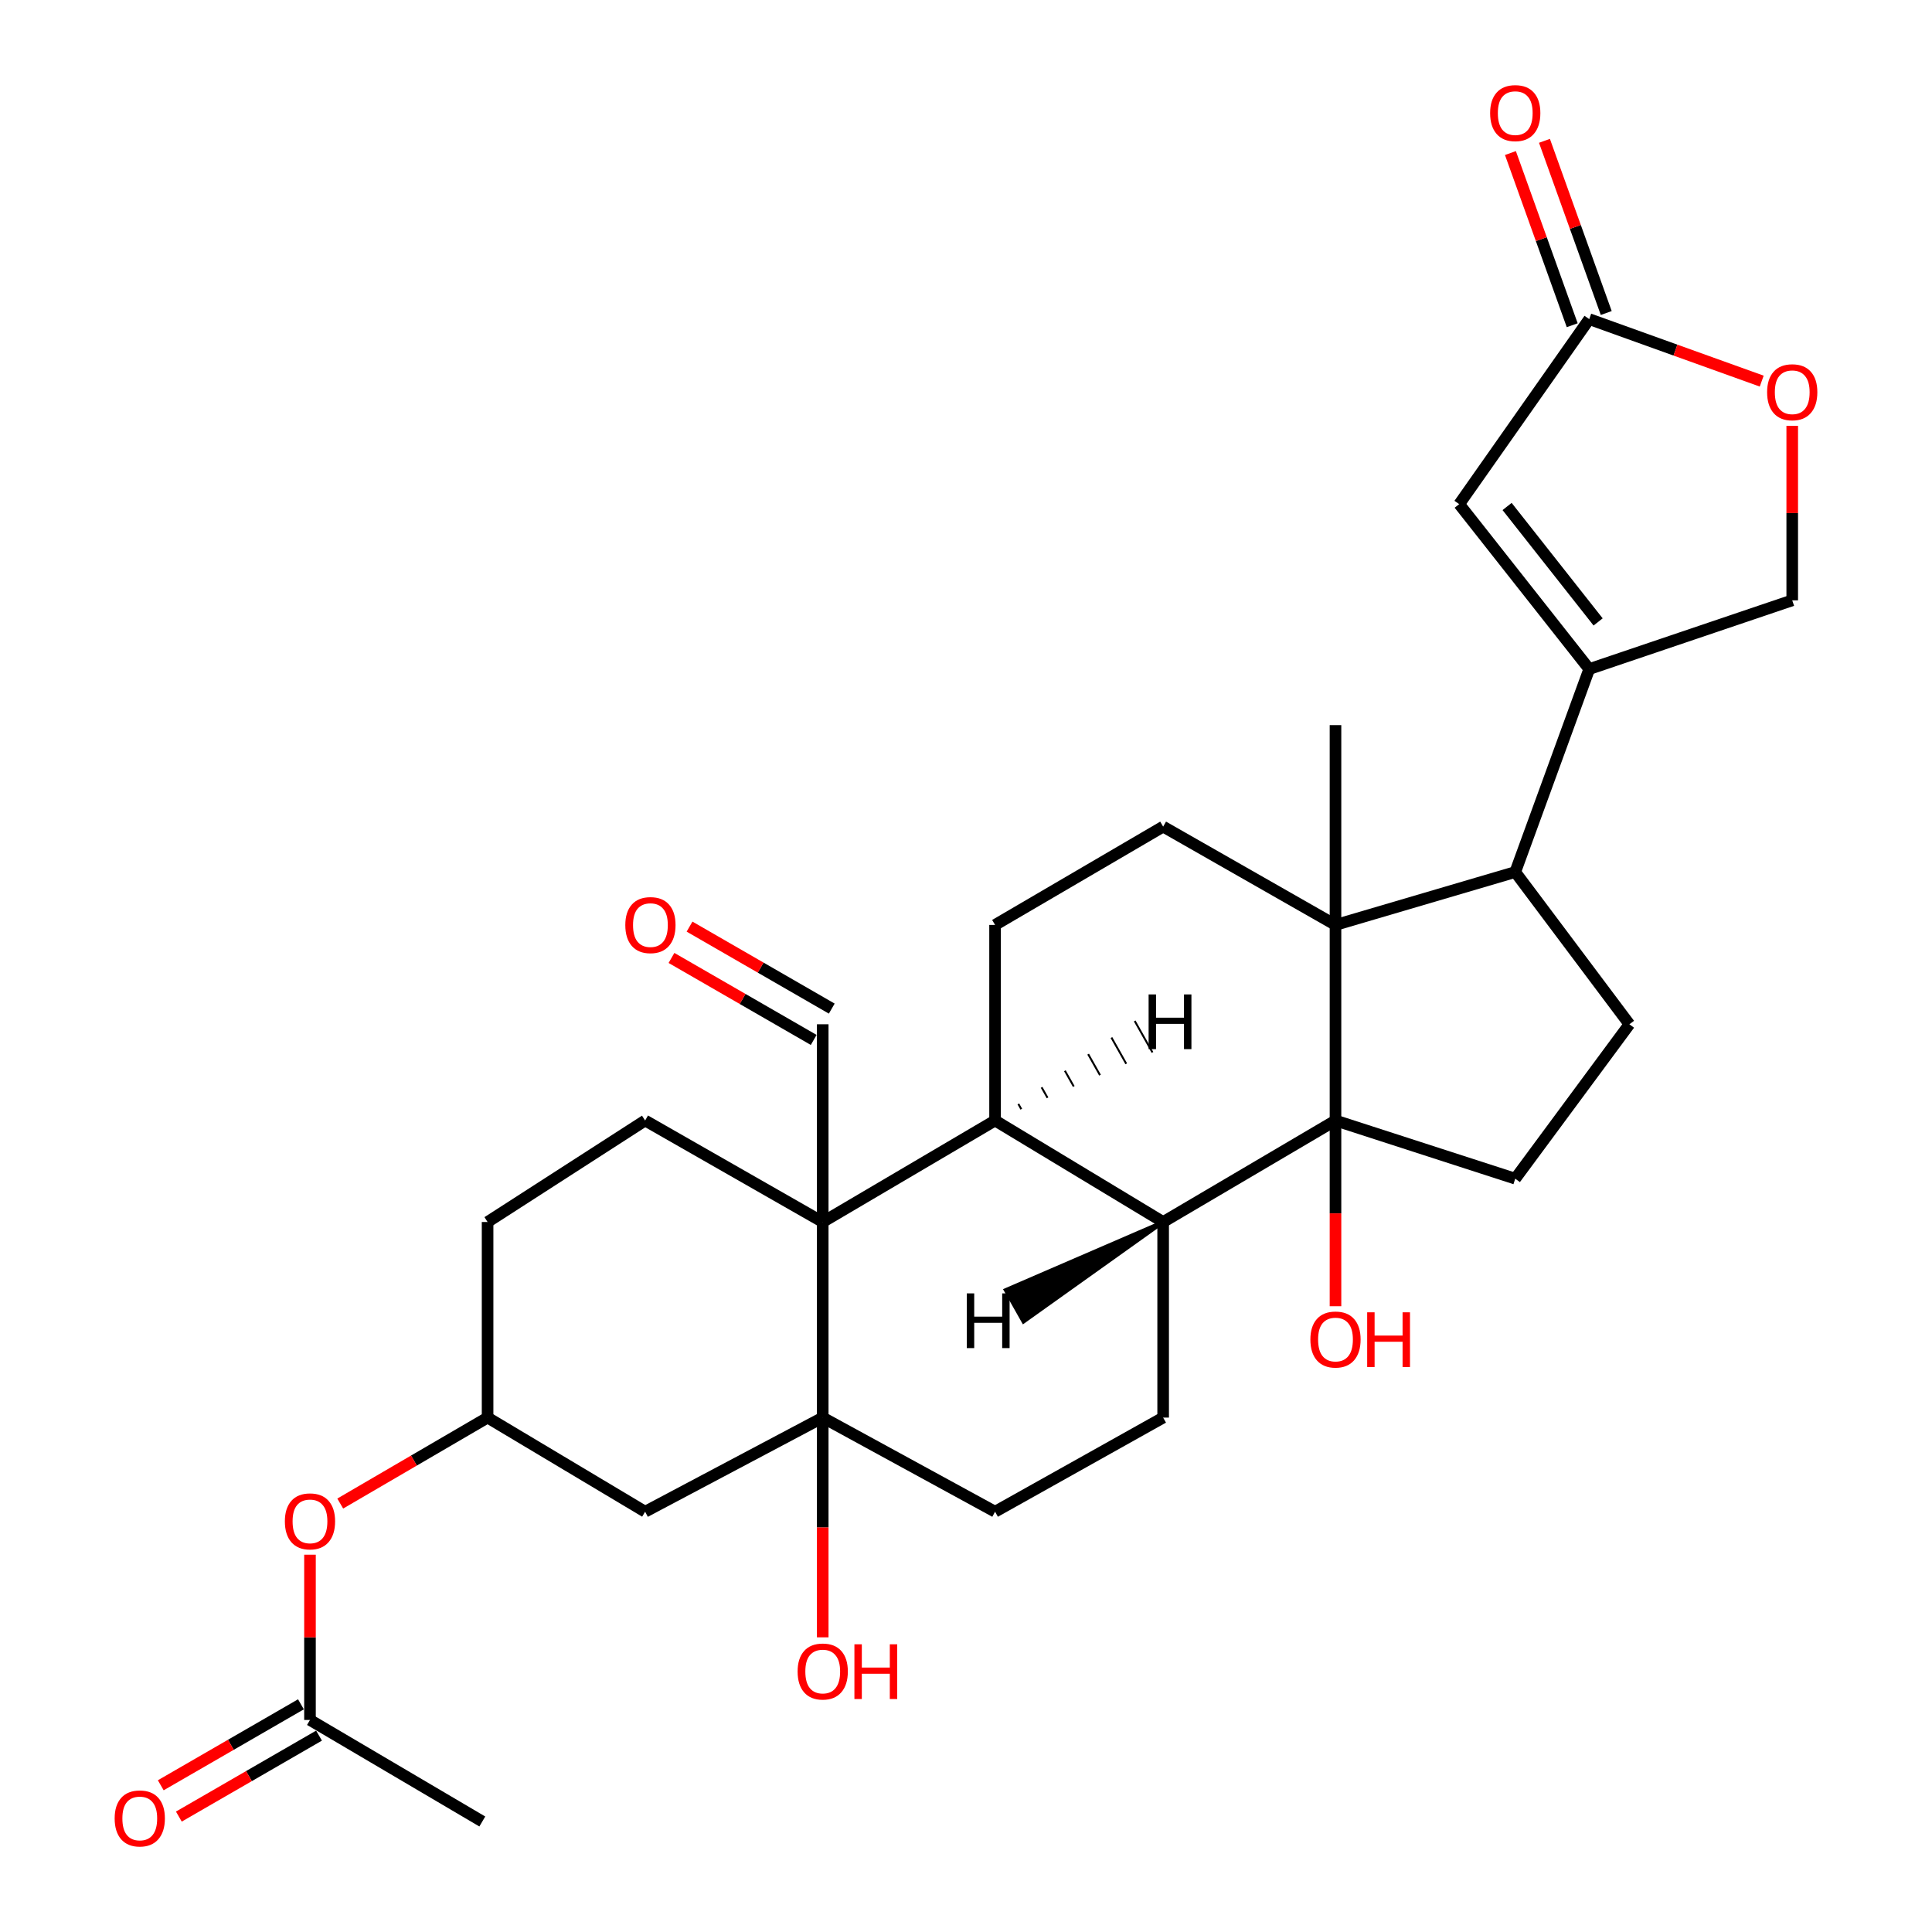 <?xml version='1.0' encoding='iso-8859-1'?>
<svg version='1.1' baseProfile='full'
              xmlns='http://www.w3.org/2000/svg'
                      xmlns:rdkit='http://www.rdkit.org/xml'
                      xmlns:xlink='http://www.w3.org/1999/xlink'
                  xml:space='preserve'
width='1000px' height='1000px' viewBox='0 0 1000 1000'>
<!-- END OF HEADER -->
<rect style='opacity:1.0;fill:#FFFFFF;stroke:none' width='1000' height='1000' x='0' y='0'> </rect>
<path class='bond-1' d='M 691.248,579.978 L 691.248,478.744' style='fill:none;fill-rule:evenodd;stroke:#000000;stroke-width:6px;stroke-linecap:butt;stroke-linejoin:miter;stroke-opacity:1' />
<path class='bond-4' d='M 691.248,579.978 L 602.045,632.508' style='fill:none;fill-rule:evenodd;stroke:#000000;stroke-width:6px;stroke-linecap:butt;stroke-linejoin:miter;stroke-opacity:1' />
<path class='bond-9' d='M 691.248,579.978 L 784.288,610.08' style='fill:none;fill-rule:evenodd;stroke:#000000;stroke-width:6px;stroke-linecap:butt;stroke-linejoin:miter;stroke-opacity:1' />
<path class='bond-24' d='M 691.248,579.978 L 691.248,628.039' style='fill:none;fill-rule:evenodd;stroke:#000000;stroke-width:6px;stroke-linecap:butt;stroke-linejoin:miter;stroke-opacity:1' />
<path class='bond-24' d='M 691.248,628.039 L 691.248,676.101' style='fill:none;fill-rule:evenodd;stroke:#FF0000;stroke-width:6px;stroke-linecap:butt;stroke-linejoin:miter;stroke-opacity:1' />
<path class='bond-0' d='M 425.842,632.508 L 515.046,579.978' style='fill:none;fill-rule:evenodd;stroke:#000000;stroke-width:6px;stroke-linecap:butt;stroke-linejoin:miter;stroke-opacity:1' />
<path class='bond-12' d='M 425.842,632.508 L 333.915,579.978' style='fill:none;fill-rule:evenodd;stroke:#000000;stroke-width:6px;stroke-linecap:butt;stroke-linejoin:miter;stroke-opacity:1' />
<path class='bond-20' d='M 425.842,632.508 L 425.842,530.162' style='fill:none;fill-rule:evenodd;stroke:#000000;stroke-width:6px;stroke-linecap:butt;stroke-linejoin:miter;stroke-opacity:1' />
<path class='bond-33' d='M 425.842,632.508 L 425.842,733.742' style='fill:none;fill-rule:evenodd;stroke:#000000;stroke-width:6px;stroke-linecap:butt;stroke-linejoin:miter;stroke-opacity:1' />
<path class='bond-6' d='M 691.248,478.744 L 784.288,451.367' style='fill:none;fill-rule:evenodd;stroke:#000000;stroke-width:6px;stroke-linecap:butt;stroke-linejoin:miter;stroke-opacity:1' />
<path class='bond-10' d='M 691.248,478.744 L 602.045,427.857' style='fill:none;fill-rule:evenodd;stroke:#000000;stroke-width:6px;stroke-linecap:butt;stroke-linejoin:miter;stroke-opacity:1' />
<path class='bond-29' d='M 691.248,478.744 L 691.248,375.317' style='fill:none;fill-rule:evenodd;stroke:#000000;stroke-width:6px;stroke-linecap:butt;stroke-linejoin:miter;stroke-opacity:1' />
<path class='bond-2' d='M 425.842,733.742 L 515.046,782.456' style='fill:none;fill-rule:evenodd;stroke:#000000;stroke-width:6px;stroke-linecap:butt;stroke-linejoin:miter;stroke-opacity:1' />
<path class='bond-11' d='M 425.842,733.742 L 333.915,782.456' style='fill:none;fill-rule:evenodd;stroke:#000000;stroke-width:6px;stroke-linecap:butt;stroke-linejoin:miter;stroke-opacity:1' />
<path class='bond-26' d='M 425.842,733.742 L 425.842,790.613' style='fill:none;fill-rule:evenodd;stroke:#000000;stroke-width:6px;stroke-linecap:butt;stroke-linejoin:miter;stroke-opacity:1' />
<path class='bond-26' d='M 425.842,790.613 L 425.842,847.484' style='fill:none;fill-rule:evenodd;stroke:#FF0000;stroke-width:6px;stroke-linecap:butt;stroke-linejoin:miter;stroke-opacity:1' />
<path class='bond-3' d='M 515.046,579.978 L 602.045,632.508' style='fill:none;fill-rule:evenodd;stroke:#000000;stroke-width:6px;stroke-linecap:butt;stroke-linejoin:miter;stroke-opacity:1' />
<path class='bond-13' d='M 515.046,579.978 L 515.046,478.744' style='fill:none;fill-rule:evenodd;stroke:#000000;stroke-width:6px;stroke-linecap:butt;stroke-linejoin:miter;stroke-opacity:1' />
<path class='bond-36' d='M 528.625,574.106 L 527.092,571.389' style='fill:none;fill-rule:evenodd;stroke:#000000;stroke-width:1.0px;stroke-linecap:butt;stroke-linejoin:miter;stroke-opacity:1' />
<path class='bond-36' d='M 542.204,568.233 L 539.137,562.8' style='fill:none;fill-rule:evenodd;stroke:#000000;stroke-width:1.0px;stroke-linecap:butt;stroke-linejoin:miter;stroke-opacity:1' />
<path class='bond-36' d='M 555.782,562.361 L 551.183,554.211' style='fill:none;fill-rule:evenodd;stroke:#000000;stroke-width:1.0px;stroke-linecap:butt;stroke-linejoin:miter;stroke-opacity:1' />
<path class='bond-36' d='M 569.361,556.489 L 563.229,545.622' style='fill:none;fill-rule:evenodd;stroke:#000000;stroke-width:1.0px;stroke-linecap:butt;stroke-linejoin:miter;stroke-opacity:1' />
<path class='bond-36' d='M 582.94,550.616 L 575.275,537.033' style='fill:none;fill-rule:evenodd;stroke:#000000;stroke-width:1.0px;stroke-linecap:butt;stroke-linejoin:miter;stroke-opacity:1' />
<path class='bond-36' d='M 596.519,544.744 L 587.32,528.444' style='fill:none;fill-rule:evenodd;stroke:#000000;stroke-width:1.0px;stroke-linecap:butt;stroke-linejoin:miter;stroke-opacity:1' />
<path class='bond-16' d='M 602.045,632.508 L 602.045,733.742' style='fill:none;fill-rule:evenodd;stroke:#000000;stroke-width:6px;stroke-linecap:butt;stroke-linejoin:miter;stroke-opacity:1' />
<path class='bond-37' d='M 602.045,632.508 L 520.571,667.742 L 529.77,684.042 Z' style='fill:#000000;fill-rule:evenodd;fill-opacity:1;stroke:#000000;stroke-width:2px;stroke-linecap:butt;stroke-linejoin:miter;stroke-opacity:1;' />
<path class='bond-5' d='M 822.583,346.307 L 784.288,451.367' style='fill:none;fill-rule:evenodd;stroke:#000000;stroke-width:6px;stroke-linecap:butt;stroke-linejoin:miter;stroke-opacity:1' />
<path class='bond-7' d='M 822.583,346.307 L 755.278,260.94' style='fill:none;fill-rule:evenodd;stroke:#000000;stroke-width:6px;stroke-linecap:butt;stroke-linejoin:miter;stroke-opacity:1' />
<path class='bond-7' d='M 827.185,321.914 L 780.071,262.157' style='fill:none;fill-rule:evenodd;stroke:#000000;stroke-width:6px;stroke-linecap:butt;stroke-linejoin:miter;stroke-opacity:1' />
<path class='bond-18' d='M 822.583,346.307 L 927.654,310.736' style='fill:none;fill-rule:evenodd;stroke:#000000;stroke-width:6px;stroke-linecap:butt;stroke-linejoin:miter;stroke-opacity:1' />
<path class='bond-31' d='M 784.288,451.367 L 843.379,530.162' style='fill:none;fill-rule:evenodd;stroke:#000000;stroke-width:6px;stroke-linecap:butt;stroke-linejoin:miter;stroke-opacity:1' />
<path class='bond-8' d='M 755.278,260.94 L 822.583,165.176' style='fill:none;fill-rule:evenodd;stroke:#000000;stroke-width:6px;stroke-linecap:butt;stroke-linejoin:miter;stroke-opacity:1' />
<path class='bond-23' d='M 831.391,162.015 L 815.401,117.456' style='fill:none;fill-rule:evenodd;stroke:#000000;stroke-width:6px;stroke-linecap:butt;stroke-linejoin:miter;stroke-opacity:1' />
<path class='bond-23' d='M 815.401,117.456 L 799.41,72.896' style='fill:none;fill-rule:evenodd;stroke:#FF0000;stroke-width:6px;stroke-linecap:butt;stroke-linejoin:miter;stroke-opacity:1' />
<path class='bond-23' d='M 813.775,168.337 L 797.785,123.777' style='fill:none;fill-rule:evenodd;stroke:#000000;stroke-width:6px;stroke-linecap:butt;stroke-linejoin:miter;stroke-opacity:1' />
<path class='bond-23' d='M 797.785,123.777 L 781.794,79.218' style='fill:none;fill-rule:evenodd;stroke:#FF0000;stroke-width:6px;stroke-linecap:butt;stroke-linejoin:miter;stroke-opacity:1' />
<path class='bond-35' d='M 822.583,165.176 L 867.223,181.221' style='fill:none;fill-rule:evenodd;stroke:#000000;stroke-width:6px;stroke-linecap:butt;stroke-linejoin:miter;stroke-opacity:1' />
<path class='bond-35' d='M 867.223,181.221 L 911.863,197.265' style='fill:none;fill-rule:evenodd;stroke:#FF0000;stroke-width:6px;stroke-linecap:butt;stroke-linejoin:miter;stroke-opacity:1' />
<path class='bond-15' d='M 784.288,610.08 L 843.379,530.162' style='fill:none;fill-rule:evenodd;stroke:#000000;stroke-width:6px;stroke-linecap:butt;stroke-linejoin:miter;stroke-opacity:1' />
<path class='bond-32' d='M 602.045,427.857 L 515.046,478.744' style='fill:none;fill-rule:evenodd;stroke:#000000;stroke-width:6px;stroke-linecap:butt;stroke-linejoin:miter;stroke-opacity:1' />
<path class='bond-21' d='M 333.915,782.456 L 252.375,733.742' style='fill:none;fill-rule:evenodd;stroke:#000000;stroke-width:6px;stroke-linecap:butt;stroke-linejoin:miter;stroke-opacity:1' />
<path class='bond-28' d='M 333.915,579.978 L 252.375,632.508' style='fill:none;fill-rule:evenodd;stroke:#000000;stroke-width:6px;stroke-linecap:butt;stroke-linejoin:miter;stroke-opacity:1' />
<path class='bond-14' d='M 927.654,220.396 L 927.654,265.566' style='fill:none;fill-rule:evenodd;stroke:#FF0000;stroke-width:6px;stroke-linecap:butt;stroke-linejoin:miter;stroke-opacity:1' />
<path class='bond-14' d='M 927.654,265.566 L 927.654,310.736' style='fill:none;fill-rule:evenodd;stroke:#000000;stroke-width:6px;stroke-linecap:butt;stroke-linejoin:miter;stroke-opacity:1' />
<path class='bond-17' d='M 602.045,733.742 L 515.046,782.456' style='fill:none;fill-rule:evenodd;stroke:#000000;stroke-width:6px;stroke-linecap:butt;stroke-linejoin:miter;stroke-opacity:1' />
<path class='bond-19' d='M 160.447,890.25 L 160.447,847.478' style='fill:none;fill-rule:evenodd;stroke:#000000;stroke-width:6px;stroke-linecap:butt;stroke-linejoin:miter;stroke-opacity:1' />
<path class='bond-19' d='M 160.447,847.478 L 160.447,804.706' style='fill:none;fill-rule:evenodd;stroke:#FF0000;stroke-width:6px;stroke-linecap:butt;stroke-linejoin:miter;stroke-opacity:1' />
<path class='bond-25' d='M 155.767,882.147 L 119.488,903.102' style='fill:none;fill-rule:evenodd;stroke:#000000;stroke-width:6px;stroke-linecap:butt;stroke-linejoin:miter;stroke-opacity:1' />
<path class='bond-25' d='M 119.488,903.102 L 83.209,924.056' style='fill:none;fill-rule:evenodd;stroke:#FF0000;stroke-width:6px;stroke-linecap:butt;stroke-linejoin:miter;stroke-opacity:1' />
<path class='bond-25' d='M 165.128,898.354 L 128.849,919.309' style='fill:none;fill-rule:evenodd;stroke:#000000;stroke-width:6px;stroke-linecap:butt;stroke-linejoin:miter;stroke-opacity:1' />
<path class='bond-25' d='M 128.849,919.309 L 92.57,940.263' style='fill:none;fill-rule:evenodd;stroke:#FF0000;stroke-width:6px;stroke-linecap:butt;stroke-linejoin:miter;stroke-opacity:1' />
<path class='bond-30' d='M 160.447,890.25 L 249.64,942.801' style='fill:none;fill-rule:evenodd;stroke:#000000;stroke-width:6px;stroke-linecap:butt;stroke-linejoin:miter;stroke-opacity:1' />
<path class='bond-27' d='M 430.517,522.055 L 393.712,500.835' style='fill:none;fill-rule:evenodd;stroke:#000000;stroke-width:6px;stroke-linecap:butt;stroke-linejoin:miter;stroke-opacity:1' />
<path class='bond-27' d='M 393.712,500.835 L 356.908,479.616' style='fill:none;fill-rule:evenodd;stroke:#FF0000;stroke-width:6px;stroke-linecap:butt;stroke-linejoin:miter;stroke-opacity:1' />
<path class='bond-27' d='M 421.168,538.269 L 384.364,517.05' style='fill:none;fill-rule:evenodd;stroke:#000000;stroke-width:6px;stroke-linecap:butt;stroke-linejoin:miter;stroke-opacity:1' />
<path class='bond-27' d='M 384.364,517.05 L 347.559,495.83' style='fill:none;fill-rule:evenodd;stroke:#FF0000;stroke-width:6px;stroke-linecap:butt;stroke-linejoin:miter;stroke-opacity:1' />
<path class='bond-22' d='M 252.375,733.742 L 214.241,755.989' style='fill:none;fill-rule:evenodd;stroke:#000000;stroke-width:6px;stroke-linecap:butt;stroke-linejoin:miter;stroke-opacity:1' />
<path class='bond-22' d='M 214.241,755.989 L 176.108,778.237' style='fill:none;fill-rule:evenodd;stroke:#FF0000;stroke-width:6px;stroke-linecap:butt;stroke-linejoin:miter;stroke-opacity:1' />
<path class='bond-34' d='M 252.375,733.742 L 252.375,632.508' style='fill:none;fill-rule:evenodd;stroke:#000000;stroke-width:6px;stroke-linecap:butt;stroke-linejoin:miter;stroke-opacity:1' />
<path  class='atom-15' d='M 914.654 203.021
Q 914.654 196.221, 918.014 192.421
Q 921.374 188.621, 927.654 188.621
Q 933.934 188.621, 937.294 192.421
Q 940.654 196.221, 940.654 203.021
Q 940.654 209.901, 937.254 213.821
Q 933.854 217.701, 927.654 217.701
Q 921.414 217.701, 918.014 213.821
Q 914.654 209.941, 914.654 203.021
M 927.654 214.501
Q 931.974 214.501, 934.294 211.621
Q 936.654 208.701, 936.654 203.021
Q 936.654 197.461, 934.294 194.661
Q 931.974 191.821, 927.654 191.821
Q 923.334 191.821, 920.974 194.621
Q 918.654 197.421, 918.654 203.021
Q 918.654 208.741, 920.974 211.621
Q 923.334 214.501, 927.654 214.501
' fill='#FF0000'/>
<path  class='atom-23' d='M 147.447 787.454
Q 147.447 780.654, 150.807 776.854
Q 154.167 773.054, 160.447 773.054
Q 166.727 773.054, 170.087 776.854
Q 173.447 780.654, 173.447 787.454
Q 173.447 794.334, 170.047 798.254
Q 166.647 802.134, 160.447 802.134
Q 154.207 802.134, 150.807 798.254
Q 147.447 794.374, 147.447 787.454
M 160.447 798.934
Q 164.767 798.934, 167.087 796.054
Q 169.447 793.134, 169.447 787.454
Q 169.447 781.894, 167.087 779.094
Q 164.767 776.254, 160.447 776.254
Q 156.127 776.254, 153.767 779.054
Q 151.447 781.854, 151.447 787.454
Q 151.447 793.174, 153.767 796.054
Q 156.127 798.934, 160.447 798.934
' fill='#FF0000'/>
<path  class='atom-24' d='M 771.288 58.543
Q 771.288 51.743, 774.648 47.943
Q 778.008 44.143, 784.288 44.143
Q 790.568 44.143, 793.928 47.943
Q 797.288 51.743, 797.288 58.543
Q 797.288 65.423, 793.888 69.343
Q 790.488 73.223, 784.288 73.223
Q 778.048 73.223, 774.648 69.343
Q 771.288 65.463, 771.288 58.543
M 784.288 70.023
Q 788.608 70.023, 790.928 67.143
Q 793.288 64.223, 793.288 58.543
Q 793.288 52.983, 790.928 50.183
Q 788.608 47.343, 784.288 47.343
Q 779.968 47.343, 777.608 50.143
Q 775.288 52.943, 775.288 58.543
Q 775.288 64.263, 777.608 67.143
Q 779.968 70.023, 784.288 70.023
' fill='#FF0000'/>
<path  class='atom-25' d='M 678.248 693.332
Q 678.248 686.532, 681.608 682.732
Q 684.968 678.932, 691.248 678.932
Q 697.528 678.932, 700.888 682.732
Q 704.248 686.532, 704.248 693.332
Q 704.248 700.212, 700.848 704.132
Q 697.448 708.012, 691.248 708.012
Q 685.008 708.012, 681.608 704.132
Q 678.248 700.252, 678.248 693.332
M 691.248 704.812
Q 695.568 704.812, 697.888 701.932
Q 700.248 699.012, 700.248 693.332
Q 700.248 687.772, 697.888 684.972
Q 695.568 682.132, 691.248 682.132
Q 686.928 682.132, 684.568 684.932
Q 682.248 687.732, 682.248 693.332
Q 682.248 699.052, 684.568 701.932
Q 686.928 704.812, 691.248 704.812
' fill='#FF0000'/>
<path  class='atom-25' d='M 707.648 679.252
L 711.488 679.252
L 711.488 691.292
L 725.968 691.292
L 725.968 679.252
L 729.808 679.252
L 729.808 707.572
L 725.968 707.572
L 725.968 694.492
L 711.488 694.492
L 711.488 707.572
L 707.648 707.572
L 707.648 679.252
' fill='#FF0000'/>
<path  class='atom-26' d='M 59.346 941.218
Q 59.346 934.418, 62.706 930.618
Q 66.066 926.818, 72.346 926.818
Q 78.626 926.818, 81.986 930.618
Q 85.346 934.418, 85.346 941.218
Q 85.346 948.098, 81.946 952.018
Q 78.546 955.898, 72.346 955.898
Q 66.106 955.898, 62.706 952.018
Q 59.346 948.138, 59.346 941.218
M 72.346 952.698
Q 76.666 952.698, 78.986 949.818
Q 81.346 946.898, 81.346 941.218
Q 81.346 935.658, 78.986 932.858
Q 76.666 930.018, 72.346 930.018
Q 68.026 930.018, 65.666 932.818
Q 63.346 935.618, 63.346 941.218
Q 63.346 946.938, 65.666 949.818
Q 68.026 952.698, 72.346 952.698
' fill='#FF0000'/>
<path  class='atom-27' d='M 412.842 865.168
Q 412.842 858.368, 416.202 854.568
Q 419.562 850.768, 425.842 850.768
Q 432.122 850.768, 435.482 854.568
Q 438.842 858.368, 438.842 865.168
Q 438.842 872.048, 435.442 875.968
Q 432.042 879.848, 425.842 879.848
Q 419.602 879.848, 416.202 875.968
Q 412.842 872.088, 412.842 865.168
M 425.842 876.648
Q 430.162 876.648, 432.482 873.768
Q 434.842 870.848, 434.842 865.168
Q 434.842 859.608, 432.482 856.808
Q 430.162 853.968, 425.842 853.968
Q 421.522 853.968, 419.162 856.768
Q 416.842 859.568, 416.842 865.168
Q 416.842 870.888, 419.162 873.768
Q 421.522 876.648, 425.842 876.648
' fill='#FF0000'/>
<path  class='atom-27' d='M 442.242 851.088
L 446.082 851.088
L 446.082 863.128
L 460.562 863.128
L 460.562 851.088
L 464.402 851.088
L 464.402 879.408
L 460.562 879.408
L 460.562 866.328
L 446.082 866.328
L 446.082 879.408
L 442.242 879.408
L 442.242 851.088
' fill='#FF0000'/>
<path  class='atom-28' d='M 323.66 478.824
Q 323.66 472.024, 327.02 468.224
Q 330.38 464.424, 336.66 464.424
Q 342.94 464.424, 346.3 468.224
Q 349.66 472.024, 349.66 478.824
Q 349.66 485.704, 346.26 489.624
Q 342.86 493.504, 336.66 493.504
Q 330.42 493.504, 327.02 489.624
Q 323.66 485.744, 323.66 478.824
M 336.66 490.304
Q 340.98 490.304, 343.3 487.424
Q 345.66 484.504, 345.66 478.824
Q 345.66 473.264, 343.3 470.464
Q 340.98 467.624, 336.66 467.624
Q 332.34 467.624, 329.98 470.424
Q 327.66 473.224, 327.66 478.824
Q 327.66 484.544, 329.98 487.424
Q 332.34 490.304, 336.66 490.304
' fill='#FF0000'/>
<path  class='atom-32' d='M 594.519 514.714
L 598.359 514.714
L 598.359 526.754
L 612.839 526.754
L 612.839 514.714
L 616.679 514.714
L 616.679 543.034
L 612.839 543.034
L 612.839 529.954
L 598.359 529.954
L 598.359 543.034
L 594.519 543.034
L 594.519 514.714
' fill='#000000'/>
<path  class='atom-33' d='M 500.411 669.452
L 504.251 669.452
L 504.251 681.492
L 518.731 681.492
L 518.731 669.452
L 522.571 669.452
L 522.571 697.772
L 518.731 697.772
L 518.731 684.692
L 504.251 684.692
L 504.251 697.772
L 500.411 697.772
L 500.411 669.452
' fill='#000000'/>
</svg>
